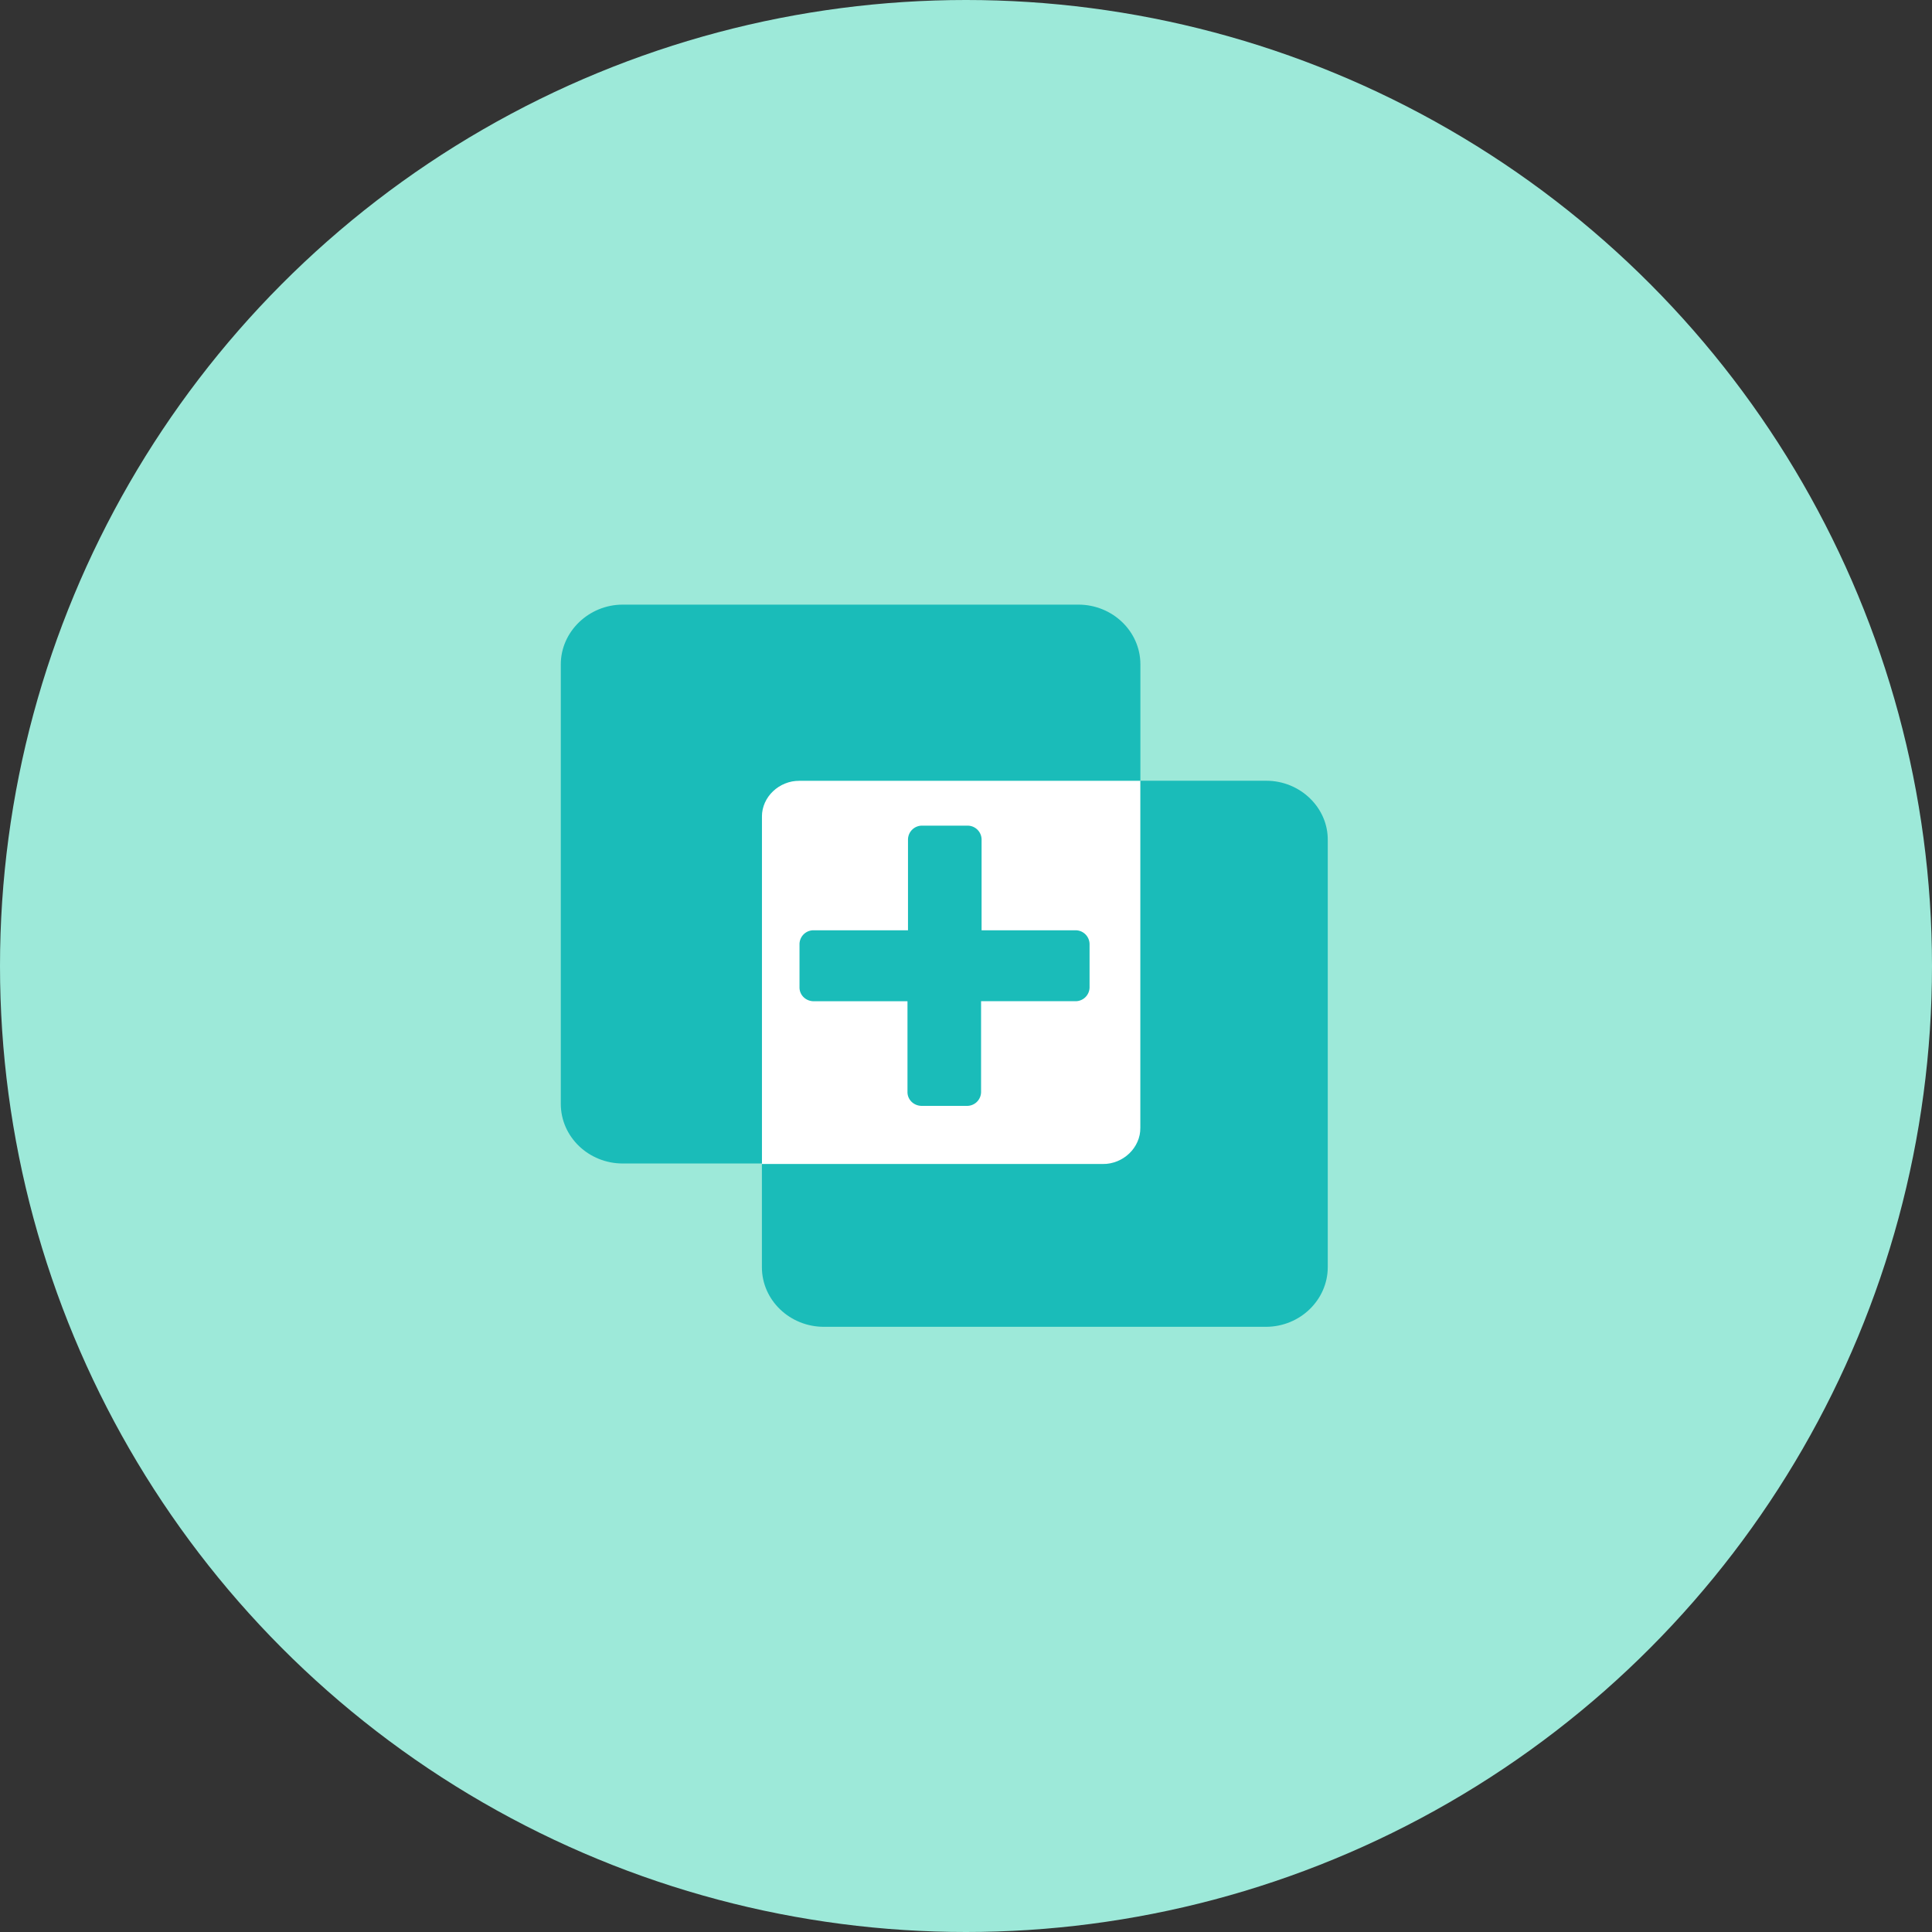 <svg width="45" height="45" xmlns="http://www.w3.org/2000/svg"><rect width="100%" height="100%" fill="#333333" stroke="none"/><g fill="none" fill-rule="evenodd"><circle cx="22.5" cy="22.5" r="22.5" fill="#9DE9D9" fill-rule="nonzero"/><path fill="#FFF" d="M17.747 18.185v8.928h8.815v-8.928z"/><g fill="#1ABCB9" fill-rule="nonzero"><path d="M18.622 18.185h7.94v-2.71c0-.774-.654-1.392-1.443-1.392H14.504c-.789 0-1.442.63-1.442 1.391V25.71c0 .773.653 1.39 1.442 1.39h3.243v-8.083c0-.452.394-.832.875-.832z"/><path d="M29.496 18.185h-2.934v8.084c0 .463-.395.844-.876.844h-7.94v2.401c0 .773.654 1.39 1.443 1.39h10.295c.8 0 1.442-.63 1.442-1.39v-9.938c.012-.761-.641-1.391-1.43-1.391z"/><path d="M25.045 21.668h-2.182v-2.116a.326.326 0 00-.333-.321h-1.048a.326.326 0 00-.333.32v2.117h-2.194a.326.326 0 00-.333.32V23c0 .179.148.321.333.321h2.182v2.116c0 .179.148.321.333.321h1.048a.326.326 0 00.333-.32V23.32h2.194a.326.326 0 00.333-.32v-1.011a.326.326 0 00-.333-.321z"/></g></g></svg>